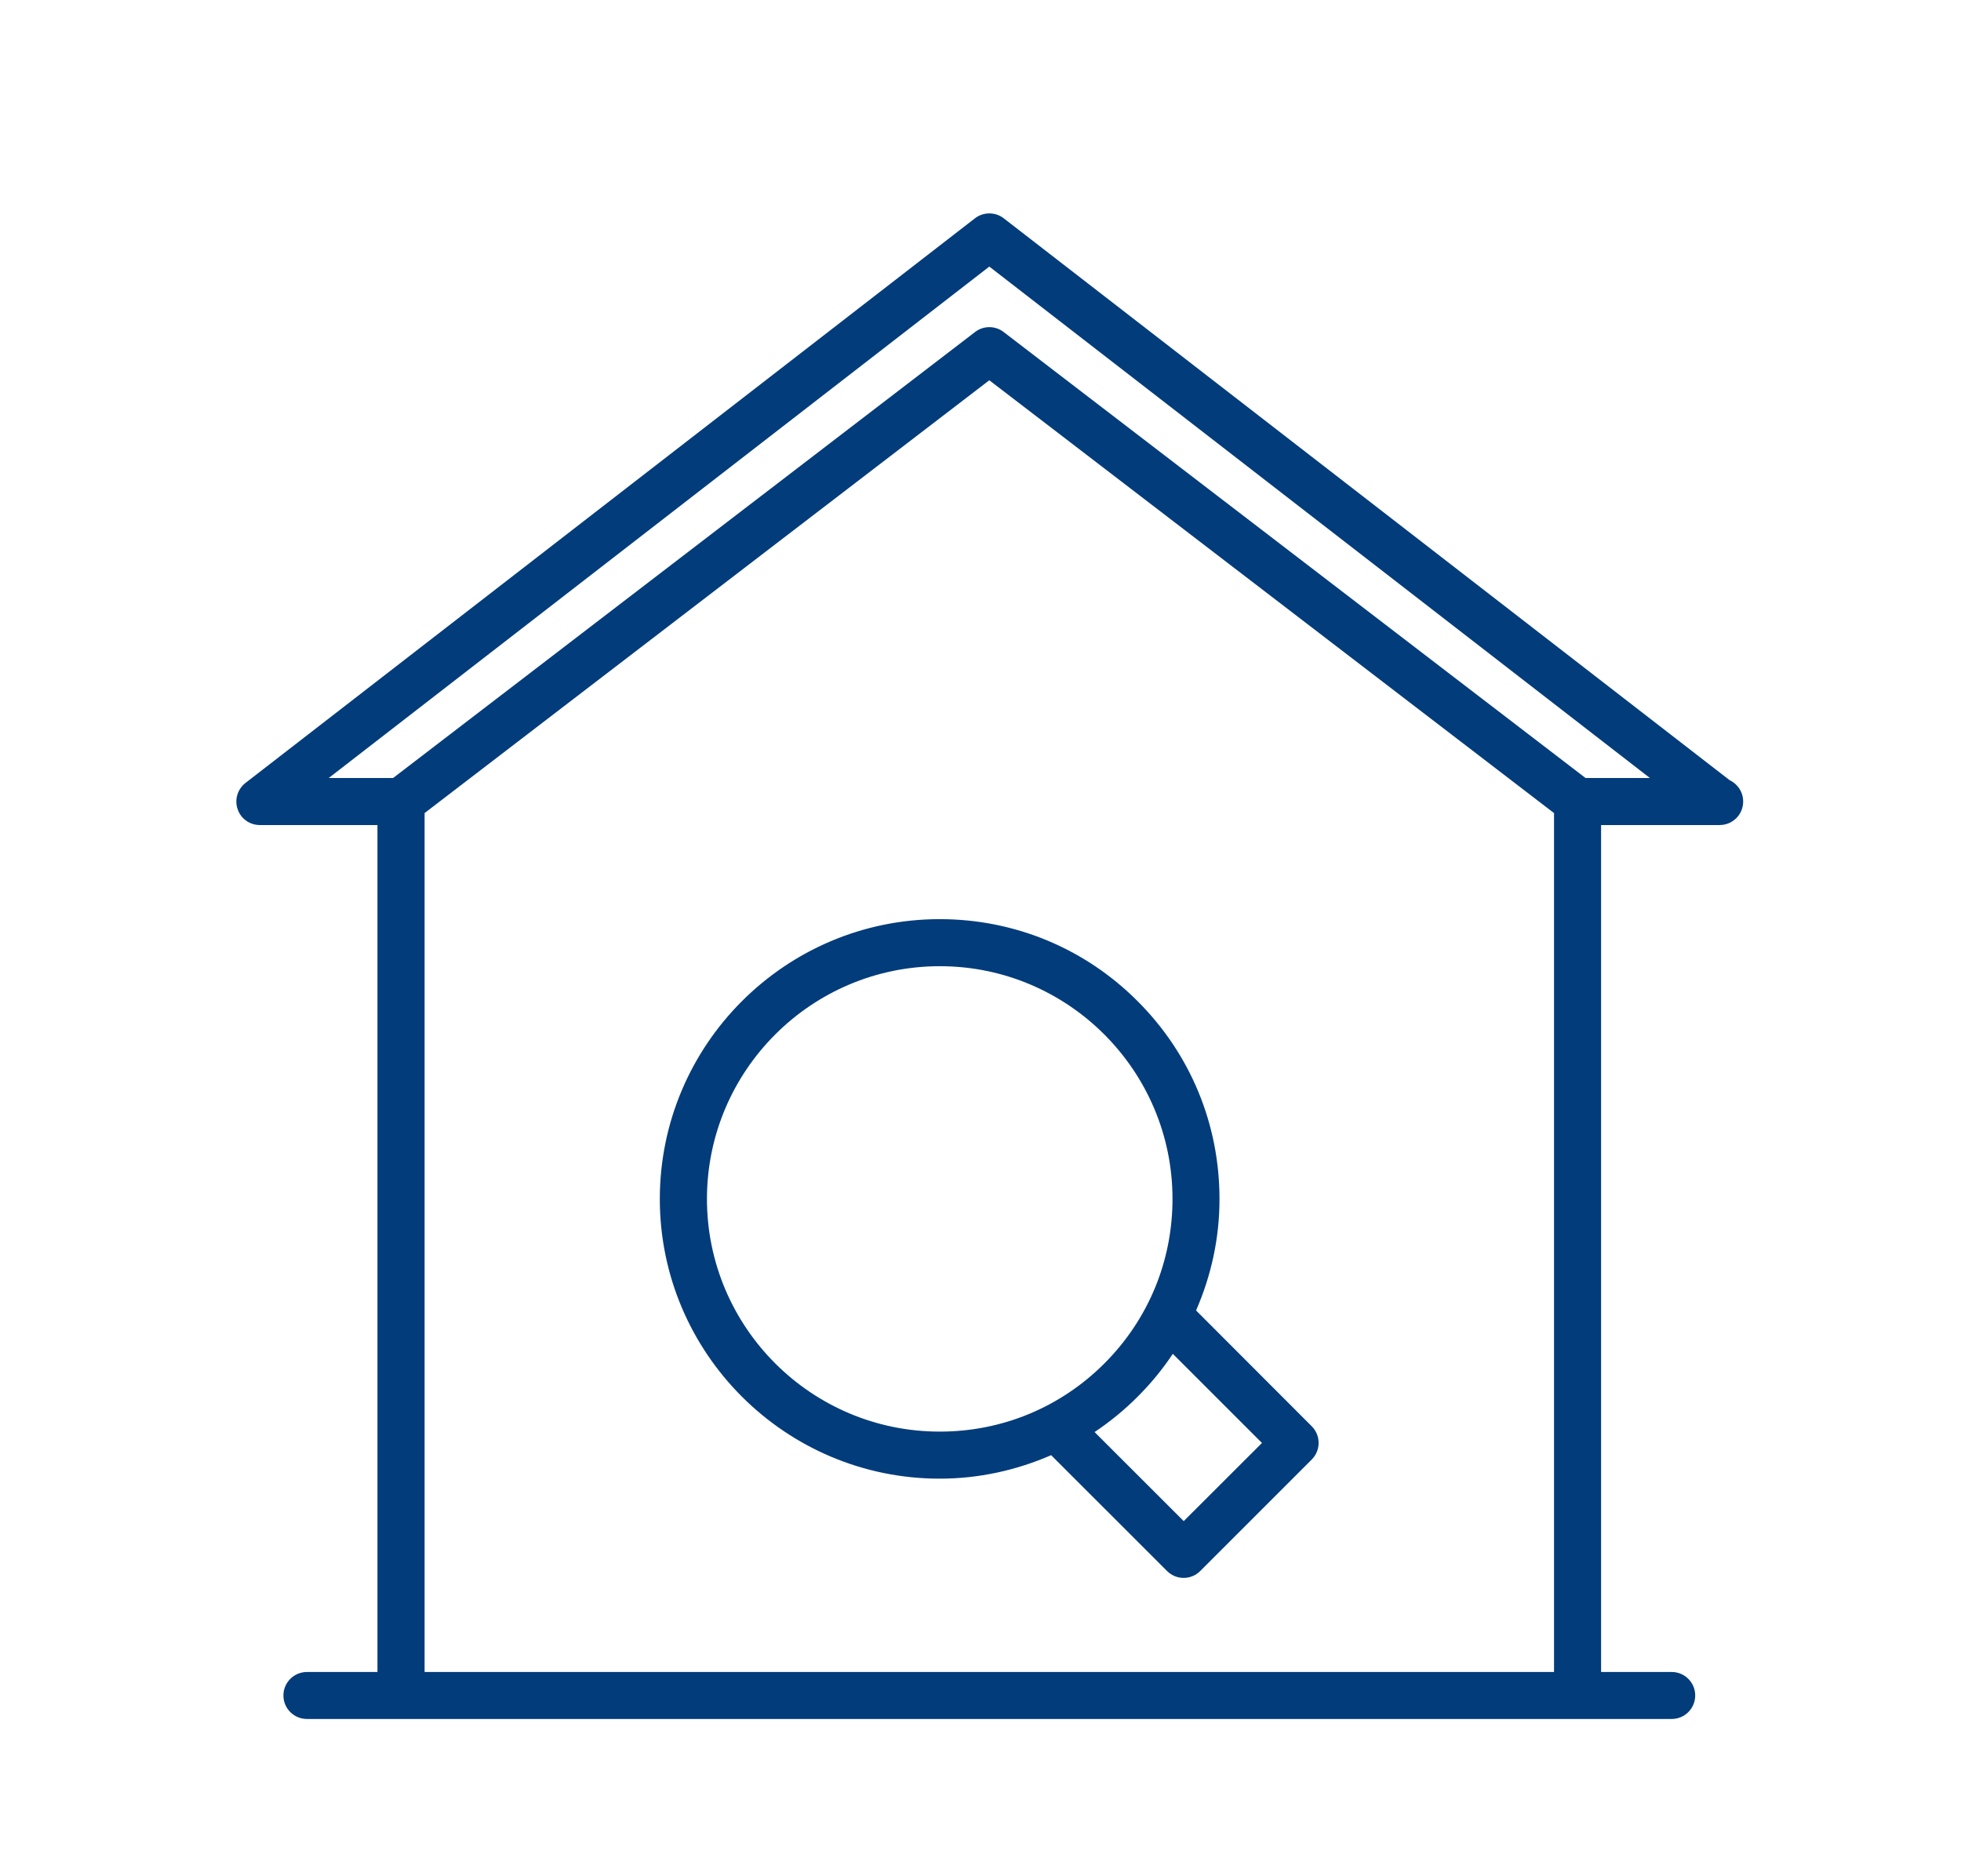 <?xml version="1.0" encoding="utf-8"?>
<!-- Generator: Adobe Illustrator 26.0.1, SVG Export Plug-In . SVG Version: 6.00 Build 0)  -->
<svg version="1.1" id="Layer_1" xmlns="http://www.w3.org/2000/svg" xmlns:xlink="http://www.w3.org/1999/xlink" x="0px" y="0px"
	 viewBox="0 0 26.044 24.918" style="enable-background:new 0 0 26.044 24.918;" xml:space="preserve">
<style type="text/css">
	.st0{display:none;}
	.st1{display:inline;fill:#023C7B;}
	.st2{fill:#023C7B;}
</style>
<g id="app_real_estate" class="st0">
	<path class="st1" d="M4.401,8.985v2.5c0,0.517,0.421,0.938,0.938,0.938c0.518,0,0.937-0.421,0.937-0.938v-2.5
		c0-0.517-0.42-0.938-0.937-0.938C4.822,8.048,4.401,8.469,4.401,8.985z M5.651,8.985v2.5c0,0.172-0.14,0.312-0.312,0.312
		c-0.172,0-0.313-0.141-0.313-0.312v-2.5c0-0.172,0.141-0.312,0.313-0.312C5.512,8.673,5.651,8.814,5.651,8.985z"/>
	<path class="st1" d="M21.589,8.048c-0.173,0-0.313,0.14-0.313,0.312v3.75c0,0.173,0.14,0.312,0.313,0.312
		c0.173,0,0.312-0.14,0.312-0.312V8.36C21.901,8.188,21.762,8.048,21.589,8.048z"/>
	<path class="st1" d="M21.589,6.798c-0.173,0-0.313,0.14-0.313,0.312c0,0.173,0.14,0.312,0.313,0.312
		c0.173,0,0.312-0.14,0.312-0.312C21.901,6.938,21.762,6.798,21.589,6.798z"/>
	<path class="st1" d="M13.22,10.056c-0.173,0-0.312,0.14-0.312,0.312v1.113c0,0.173,0.14,0.312,0.312,0.312h1.113
		c0.173,0,0.312-0.14,0.312-0.312v-1.113c0-0.173-0.14-0.312-0.312-0.312H13.22z M14.021,11.169h-0.488v-0.488h0.488V11.169z"/>
	<path class="st1" d="M4.089,17.11c-0.172,0-0.313-0.141-0.313-0.312V3.673c0-0.172,0.141-0.312,0.313-0.312h18.125
		c0.173,0,0.312,0.141,0.312,0.312v10.591c0.023,0.005,0.047,0.004,0.068,0.01c0.211,0.057,0.393,0.165,0.557,0.294V3.673
		c0-0.517-0.42-0.938-0.937-0.938H4.089c-0.517,0-0.938,0.421-0.938,0.938v13.125c0,0.517,0.421,0.938,0.938,0.938h8.833
		l-0.28-0.625H4.089z"/>
	<path class="st1" d="M20.317,13.947c0.108-0.031,0.22-0.05,0.334-0.059V4.298c0-0.173-0.14-0.312-0.312-0.312H7.214
		c-0.173,0-0.313,0.14-0.313,0.312v11.875c0,0.173,0.14,0.312,0.313,0.312h5.147l-0.28-0.625H7.526V4.61h12.5v9.131
		C20.124,13.796,20.222,13.863,20.317,13.947z"/>
	<path class="st1" d="M16.128,9.005l-2.14-1.969c-0.119-0.109-0.304-0.109-0.424,0l-2.969,2.732
		c-0.094,0.087-0.126,0.223-0.079,0.343c0.047,0.121,0.163,0.199,0.291,0.199h0.677v2.895c0,0.173,0.14,0.312,0.313,0.312h3.566
		v-0.625h-3.254V9.997c0-0.173-0.14-0.312-0.312-0.312h-0.188l2.167-1.993l1.879,1.727C15.782,9.256,15.944,9.12,16.128,9.005z"/>
	<path class="st1" d="M22.347,20.613c0.159-0.255,0.398-0.641,0.492-1.287l0.313-3.46c0.008-0.466-0.288-0.873-0.721-0.989
		c-0.234-0.064-0.516-0.029-0.725,0.084c-0.17-0.242-0.43-0.399-0.748-0.444c-0.298-0.043-0.58,0.03-0.811,0.198
		c-0.25-0.423-0.611-0.551-0.905-0.574c-0.263-0.023-0.522,0.044-0.743,0.178l0.002-3.77c0-0.689-0.564-1.25-1.257-1.25
		c-0.693,0-1.257,0.561-1.257,1.25v5.774l-0.269,0.207l-1.384-1.938c-0.248-0.319-0.605-0.511-0.952-0.511
		c-0.235,0-0.675,0.092-0.976,0.706c-0.042,0.083-0.044,0.181-0.006,0.266l1.428,3.171l1.822,2.733v0.53
		c-0.172,0.001-0.311,0.14-0.311,0.312v0.938h0.625V22.11h5.936h0.001v0.625h0.625v-0.938c0-0.173-0.14-0.312-0.312-0.312h-0.001
		v-0.624C22.217,20.822,22.292,20.701,22.347,20.613z M16.277,21.485V20.86c0-0.062-0.019-0.122-0.053-0.174l-1.85-2.767
		l-1.338-2.981c0.221-0.338,0.577-0.259,0.798,0.024l1.564,2.192c0.05,0.068,0.125,0.115,0.208,0.127
		c0.088,0.014,0.17-0.01,0.237-0.06l0.648-0.498c0.077-0.06,0.122-0.151,0.122-0.248v-5.928c0-0.345,0.283-0.625,0.632-0.625
		c0.349,0,0.632,0.28,0.632,0.625l-0.003,4.635c0,0.151,0.108,0.281,0.258,0.308c0.146,0.025,0.296-0.058,0.349-0.199
		c0.117-0.32,0.376-0.528,0.708-0.528c0.001,0,0.003,0,0.004,0c0.19,0.016,0.423,0.1,0.552,0.615
		c0.031,0.125,0.137,0.218,0.265,0.233c0.131,0.017,0.252-0.048,0.313-0.161c0.087-0.161,0.269-0.355,0.549-0.315
		c0.234,0.032,0.376,0.177,0.42,0.43c0.023,0.135,0.134,0.239,0.271,0.256c0.141,0.021,0.268-0.059,0.323-0.184
		c0.067-0.151,0.231-0.168,0.298-0.168c0.031,0,0.062,0.004,0.087,0.011c0.152,0.041,0.261,0.198,0.259,0.352l-0.311,3.421
		c-0.072,0.5-0.255,0.795-0.402,1.03c-0.116,0.188-0.226,0.363-0.226,0.577v0.625H16.277z"/>
</g>
<g id="search_home">
	<path class="st2" d="M22.971,10.363L13.331,2.9c-0.112-0.087-0.271-0.087-0.383,0L3.26,10.4c-0.105,0.082-0.148,0.222-0.104,0.348
		c0.042,0.127,0.161,0.211,0.295,0.211h1.562v11.25H4.077c-0.173,0-0.313,0.14-0.313,0.312c0,0.173,0.14,0.312,0.313,0.312h1.25
		h15.625h1.25c0.173,0,0.312-0.14,0.312-0.312c0-0.173-0.14-0.312-0.312-0.312h-0.938v-11.25h1.563c0.005,0,0.009,0,0.012,0
		c0.173,0,0.312-0.14,0.312-0.312C23.151,10.521,23.078,10.413,22.971,10.363z M5.639,22.209V10.8l7.5-5.749l7.5,5.749v11.409H5.639
		z M21.057,10.334L13.329,4.41c-0.11-0.086-0.269-0.086-0.379,0l-7.729,5.924H4.366l8.773-6.793l8.773,6.793H21.057z"/>
	<path class="st2" d="M15.885,17.407c0.201-0.462,0.312-0.963,0.311-1.482c0-0.993-0.386-1.926-1.089-2.628
		c-0.701-0.702-1.635-1.088-2.627-1.088c-2.049,0-3.716,1.667-3.717,3.716c0,2.049,1.668,3.716,3.717,3.716
		c0.519,0,1.019-0.111,1.48-0.312l1.539,1.538c0.061,0.062,0.141,0.092,0.221,0.092c0.08,0,0.16-0.03,0.221-0.092l1.48-1.48
		c0.122-0.122,0.122-0.32,0-0.442L15.885,17.407z M9.389,15.925c0.001-1.705,1.388-3.091,3.093-3.091c1.704,0,3.09,1.387,3.09,3.091
		c0,0.826-0.321,1.602-0.905,2.186c-0.584,0.584-1.36,0.905-2.185,0.905C10.776,19.017,9.389,17.63,9.389,15.925z M15.721,20.205
		l-1.184-1.183c0.203-0.136,0.395-0.292,0.571-0.469c0.177-0.176,0.333-0.367,0.468-0.57l1.184,1.184L15.721,20.205z"/>
</g>
</svg>
